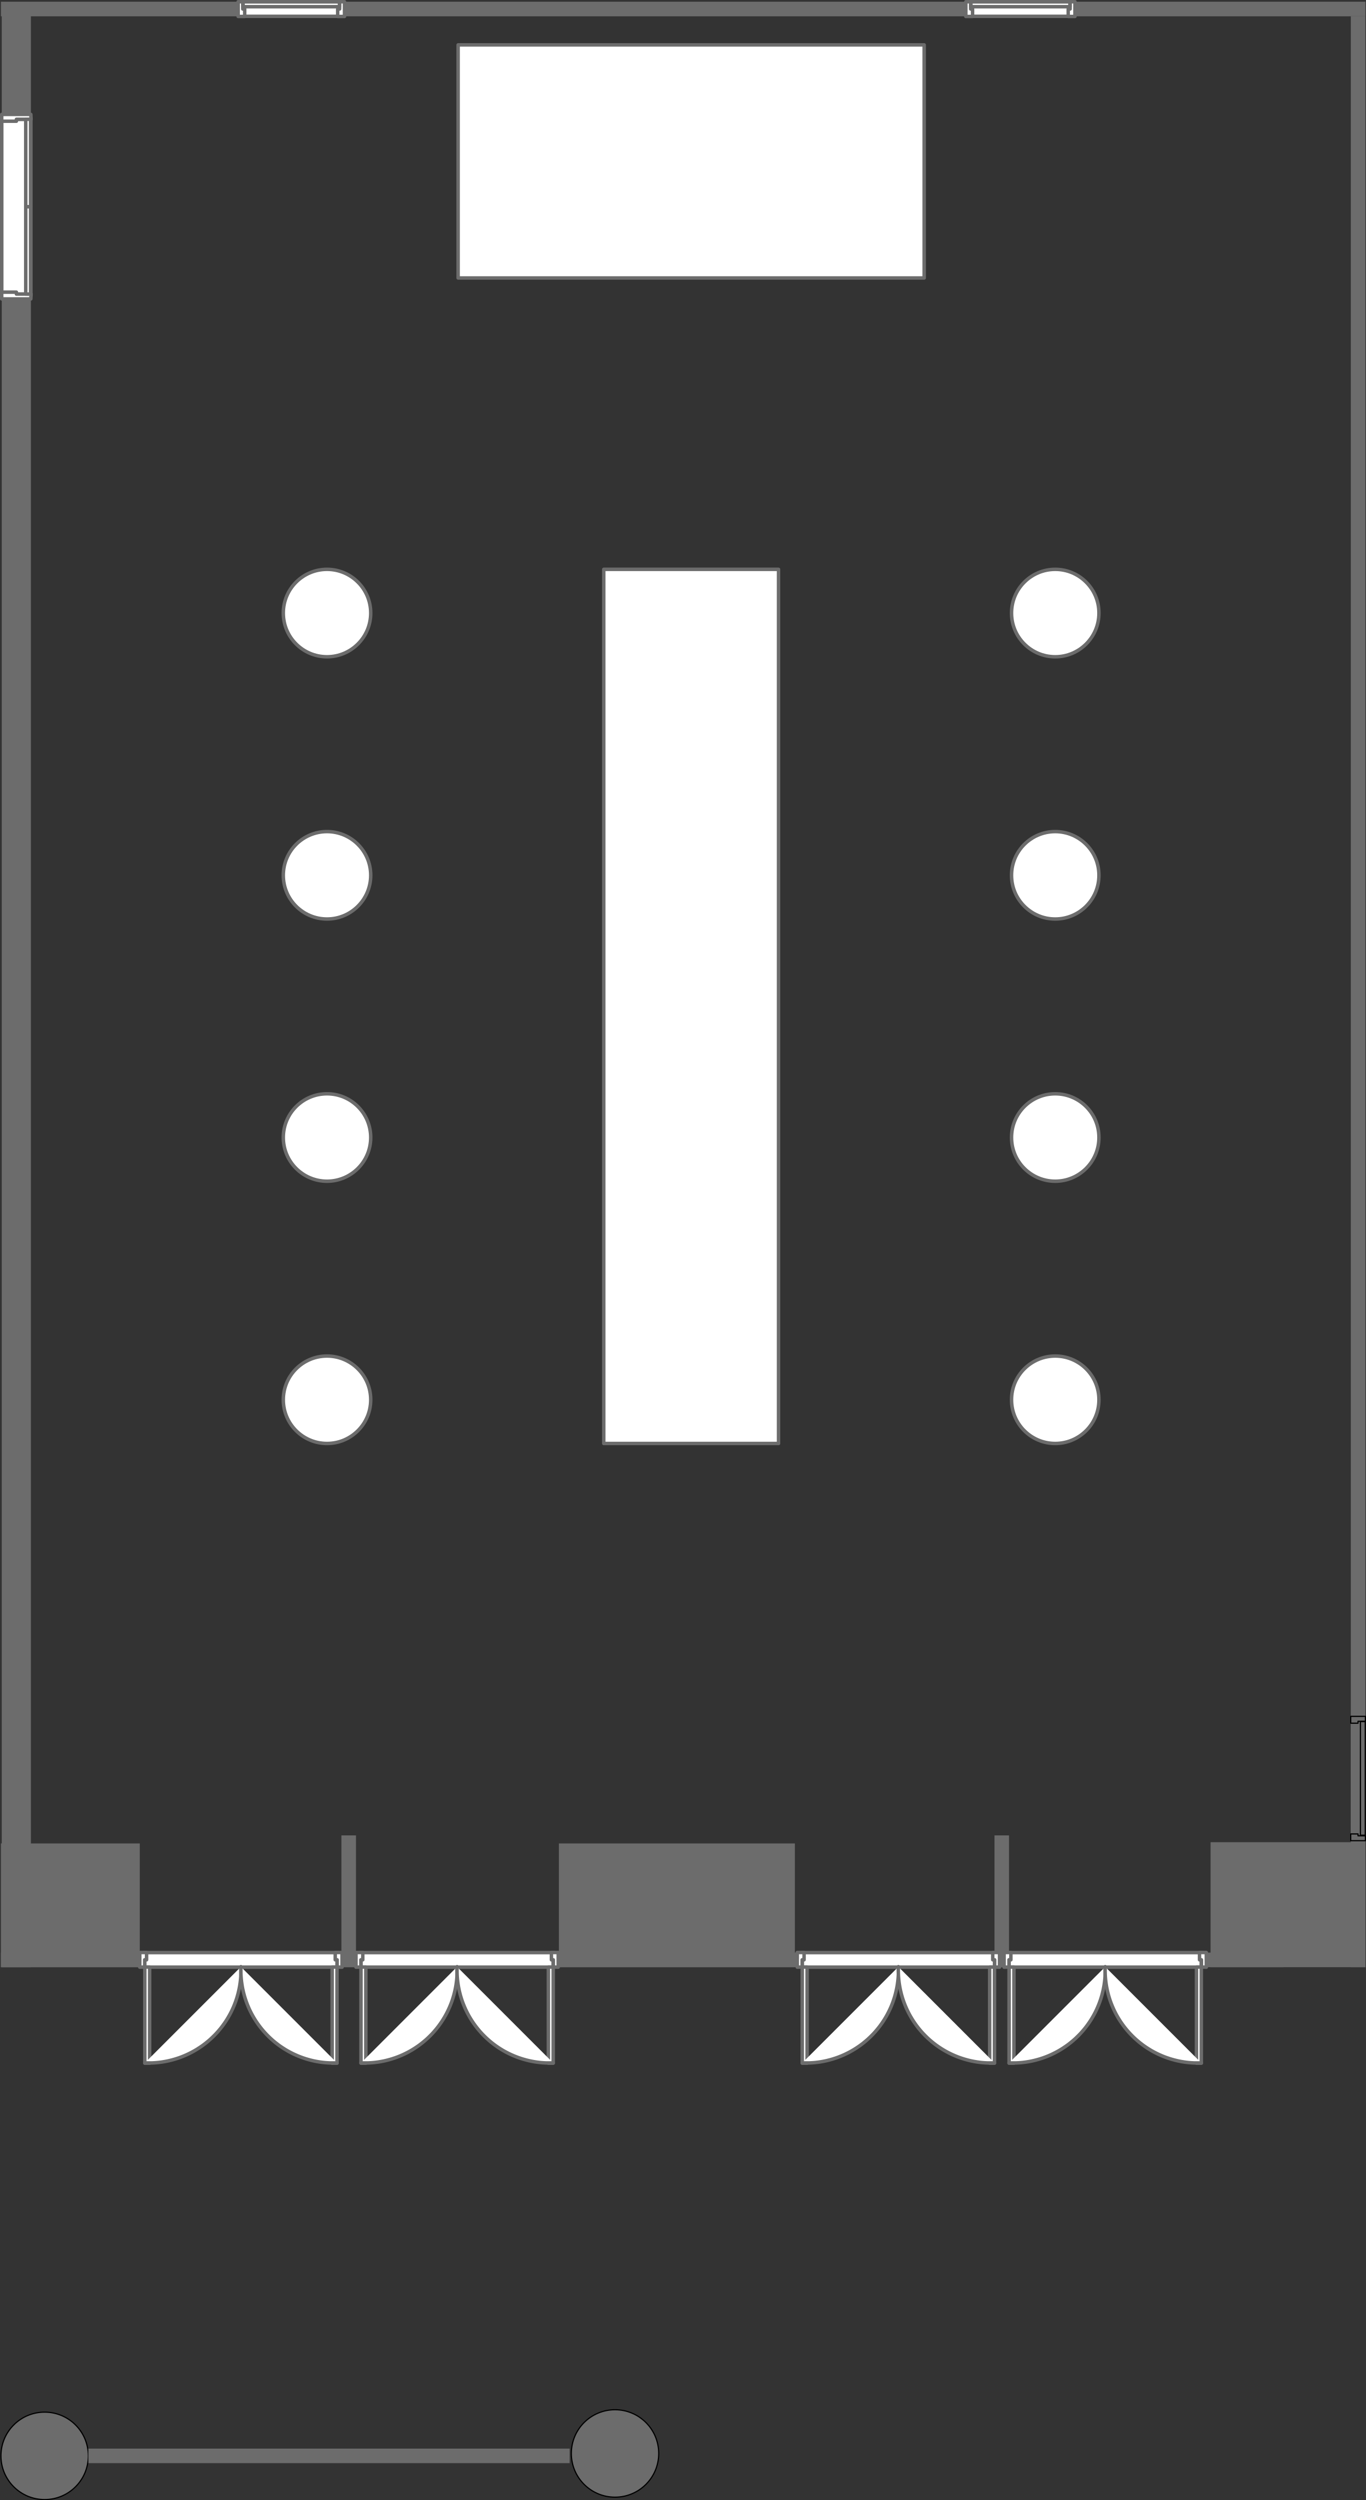 <svg xmlns="http://www.w3.org/2000/svg" viewBox="0 0 279.12 510.71"><rect x="0" y="0" width="279.12" height="510.71" fill="#333333" stroke="none"/><defs><style>.cls-1,.cls-4{fill:#6c6c6c;}.cls-2,.cls-3{fill:#fff;stroke:#6c6c6c;stroke-width:0.71px;}.cls-2{stroke-miterlimit:10;}.cls-3,.cls-4{stroke-linecap:round;stroke-linejoin:round;}.cls-4{stroke:#000;stroke-width:0.24px;}</style></defs><title>hikari-cb</title><g id="レイヤー_2" data-name="レイヤー 2"><g id="レイヤー_1-2" data-name="レイヤー 1"><g id="group635-1"><g id="shape110-2"><rect class="cls-1" x="276.02" y="3.33" width="2.97" height="398.51"/></g><g id="shape147-4"><rect class="cls-1" x="0.19" y="398.86" width="262.04" height="2.98"/></g><g id="shape181-6"><rect class="cls-1" x="0.19" y="0.35" width="278.81" height="2.98"/></g><g id="group35-8"><g id="shape36-9"><rect class="cls-2" x="198.35" y="0.35" width="20.24" height="2.98"/></g><g id="shape37-11"><path class="cls-3" d="M219.65.36v3h-1.38V1.84h.39V.36Z"/></g><g id="shape38-13"><path class="cls-3" d="M197.35.36v3h1.38V1.84h-.39V.36Z"/></g><g id="shape39-15"><rect class="cls-3" x="198.39" y="0.38" width="20.23" height="0.99"/></g></g><g id="group41-18"><g id="shape42-19"><rect class="cls-2" x="49.71" y="0.35" width="19.69" height="2.98"/></g><g id="shape43-21"><path class="cls-3" d="M48.66.36v3H50V1.84h-.39V.36Z"/></g><g id="shape44-23"><path class="cls-3" d="M70.39.36v3H69V1.84h.39V.36Z"/></g><g id="shape45-25"><rect class="cls-3" x="49.67" y="0.38" width="19.69" height="0.99"/></g></g><g id="shape152-28"><rect class="cls-1" x="247.36" y="376.31" width="31.64" height="25.53"/></g><g id="group178-30"><g id="shape179-31"><rect class="cls-1" x="276.02" y="351.71" width="2.98" height="23.21"/></g><g id="shape180-33"><path class="cls-4" d="M279,350.6h-3V352h1.49v-.39H279Z"/></g><g id="shape182-35"><path class="cls-4" d="M279,376h-3v-1.38h1.49V375H279Z"/></g><g id="shape183-37"><rect class="cls-4" x="277.98" y="351.67" width="0.99" height="23.21"/></g></g><g id="shape333-40"><rect class="cls-1" x="203.21" y="374.92" width="2.97" height="26.92"/></g><g id="shape338-42"><rect class="cls-1" x="69.76" y="374.92" width="2.98" height="26.92"/></g><g id="group282-44"><g id="shape283-45"><rect class="cls-2" x="73.76" y="398.86" width="39.28" height="2.97"/></g><g id="shape284-47"><path class="cls-3" d="M114.06,401.84v-3h-1.39v1.49h.39v1.48Z"/></g><g id="shape285-49"><path class="cls-3" d="M72.74,401.84v-3h1.39v1.49h-.39v1.48Z"/></g><g id="shape286-51"><rect class="cls-3" x="73.76" y="401.81" width="0.99" height="19.64"/></g><g id="shape287-53"><path class="cls-3" d="M93.4,401.76A18.92,18.92,0,0,1,75.23,421.4q-.74,0-1.47,0"/></g><g id="shape288-56"><rect class="cls-3" x="112.05" y="401.81" width="0.99" height="19.64"/></g><g id="shape289-58"><path class="cls-3" d="M93.4,401.76a18.92,18.92,0,0,0,18.17,19.64q.74,0,1.47,0"/></g></g><g id="group290-61"><g id="shape291-62"><rect class="cls-2" x="29.59" y="398.86" width="39.28" height="2.97"/></g><g id="shape292-64"><path class="cls-3" d="M69.89,401.84v-3H68.5v1.49h.39v1.48Z"/></g><g id="shape293-66"><path class="cls-3" d="M28.56,401.84v-3h1.39v1.49h-.39v1.48Z"/></g><g id="shape294-68"><rect class="cls-3" x="29.59" y="401.81" width="0.99" height="19.64"/></g><g id="shape295-70"><path class="cls-3" d="M49.23,401.76A18.92,18.92,0,0,1,31.06,421.4q-.74,0-1.47,0"/></g><g id="shape296-73"><rect class="cls-3" x="67.87" y="401.81" width="0.99" height="19.64"/></g><g id="shape297-75"><path class="cls-3" d="M49.23,401.76A18.92,18.92,0,0,0,67.4,421.4q.73,0,1.47,0"/></g></g><g id="shape148-78"><rect class="cls-1" x="114.2" y="376.56" width="48.22" height="25.28"/></g><g id="shape149-80"><rect class="cls-1" x="0.19" y="376.56" width="28.37" height="25.28"/></g><g id="shape150-82"><rect class="cls-1" x="0.36" y="1.35" width="5.95" height="400.49"/></g><g id="group151-84"><g id="shape334-85"><rect class="cls-2" x="0.36" y="24.36" width="5.95" height="35.71"/></g><g id="shape335-87"><path class="cls-3" d="M6.3,23.37H.35v1.39h3v-.39h3Z"/></g><g id="shape336-89"><path class="cls-3" d="M6.3,61.06H.35V59.68h3v.39h3Z"/></g><g id="shape339-91"><rect class="cls-3" x="5.26" y="42.21" width="0.99" height="17.86"/></g><g id="shape341-94"><rect class="cls-3" x="5.26" y="24.36" width="0.99" height="17.86"/></g></g><g id="group1-97"><g id="shape2-98"><rect class="cls-2" x="163.93" y="398.86" width="39.28" height="2.97"/></g><g id="shape3-100"><path class="cls-3" d="M204.24,401.84v-3h-1.39v1.49h.39v1.48Z"/></g><g id="shape4-102"><path class="cls-3" d="M162.91,401.84v-3h1.39v1.49h-.39v1.48Z"/></g><g id="shape5-104"><rect class="cls-3" x="163.93" y="401.81" width="0.99" height="19.64"/></g><g id="shape6-106"><path class="cls-3" d="M183.57,401.76A18.92,18.92,0,0,1,165.4,421.4q-.74,0-1.47,0"/></g><g id="shape7-109"><rect class="cls-3" x="202.22" y="401.81" width="0.99" height="19.64"/></g><g id="shape8-111"><path class="cls-3" d="M183.57,401.76a18.92,18.92,0,0,0,18.17,19.64q.74,0,1.47,0"/></g></g><g id="group9-114"><g id="shape10-115"><rect class="cls-2" x="206.19" y="398.86" width="39.28" height="2.97"/></g><g id="shape11-117"><path class="cls-3" d="M246.49,401.84v-3h-1.39v1.49h.39v1.48Z"/></g><g id="shape12-119"><path class="cls-3" d="M205.17,401.84v-3h1.39v1.49h-.39v1.48Z"/></g><g id="shape13-121"><rect class="cls-3" x="206.19" y="401.81" width="0.99" height="19.64"/></g><g id="shape14-123"><path class="cls-3" d="M225.83,401.76a18.92,18.92,0,0,1-18.17,19.64q-.74,0-1.47,0"/></g><g id="shape15-126"><rect class="cls-3" x="244.48" y="401.81" width="0.99" height="19.64"/></g><g id="shape16-128"><path class="cls-3" d="M225.83,401.76A18.92,18.92,0,0,0,244,421.4q.73,0,1.47,0"/></g></g></g><g id="group560-131"><g id="group605-132"><g id="shape606-133"><circle class="cls-4" cx="9.12" cy="501.66" r="8.93"/></g></g><g id="shape607-135"><rect class="cls-1" x="18.05" y="500.18" width="98.35" height="2.97"/></g><g id="group608-137"><g id="shape609-138"><circle class="cls-4" cx="125.67" cy="501.17" r="8.93"/></g></g></g><g id="group1-140"><g id="group2-141"><g id="shape3-142"><rect class="cls-3" x="123.37" y="116.3" width="35.71" height="178.56"/></g></g><g id="group4-145"><g id="group5-146"><g id="shape6-147"><circle class="cls-3" cx="215.62" cy="125.23" r="8.93"/></g></g><g id="group7-150"><g id="shape8-151"><circle class="cls-3" cx="215.62" cy="178.8" r="8.93"/></g></g><g id="group9-154"><g id="shape10-155"><circle class="cls-3" cx="215.62" cy="232.36" r="8.93"/></g></g><g id="group11-158"><g id="shape12-159"><circle class="cls-3" cx="215.62" cy="285.93" r="8.93"/></g></g></g><g id="group13-162"><g id="group14-163"><g id="shape15-164"><circle class="cls-3" cx="66.82" cy="125.23" r="8.93"/></g></g><g id="group16-167"><g id="shape17-168"><circle class="cls-3" cx="66.82" cy="178.8" r="8.93"/></g></g><g id="group18-171"><g id="shape19-172"><circle class="cls-3" cx="66.82" cy="232.36" r="8.93"/></g></g><g id="group20-175"><g id="shape21-176"><circle class="cls-3" cx="66.82" cy="285.93" r="8.93"/></g></g></g><g id="shape22-179"><rect class="cls-3" x="93.61" y="9.17" width="95.23" height="47.61"/></g></g></g></g></svg>